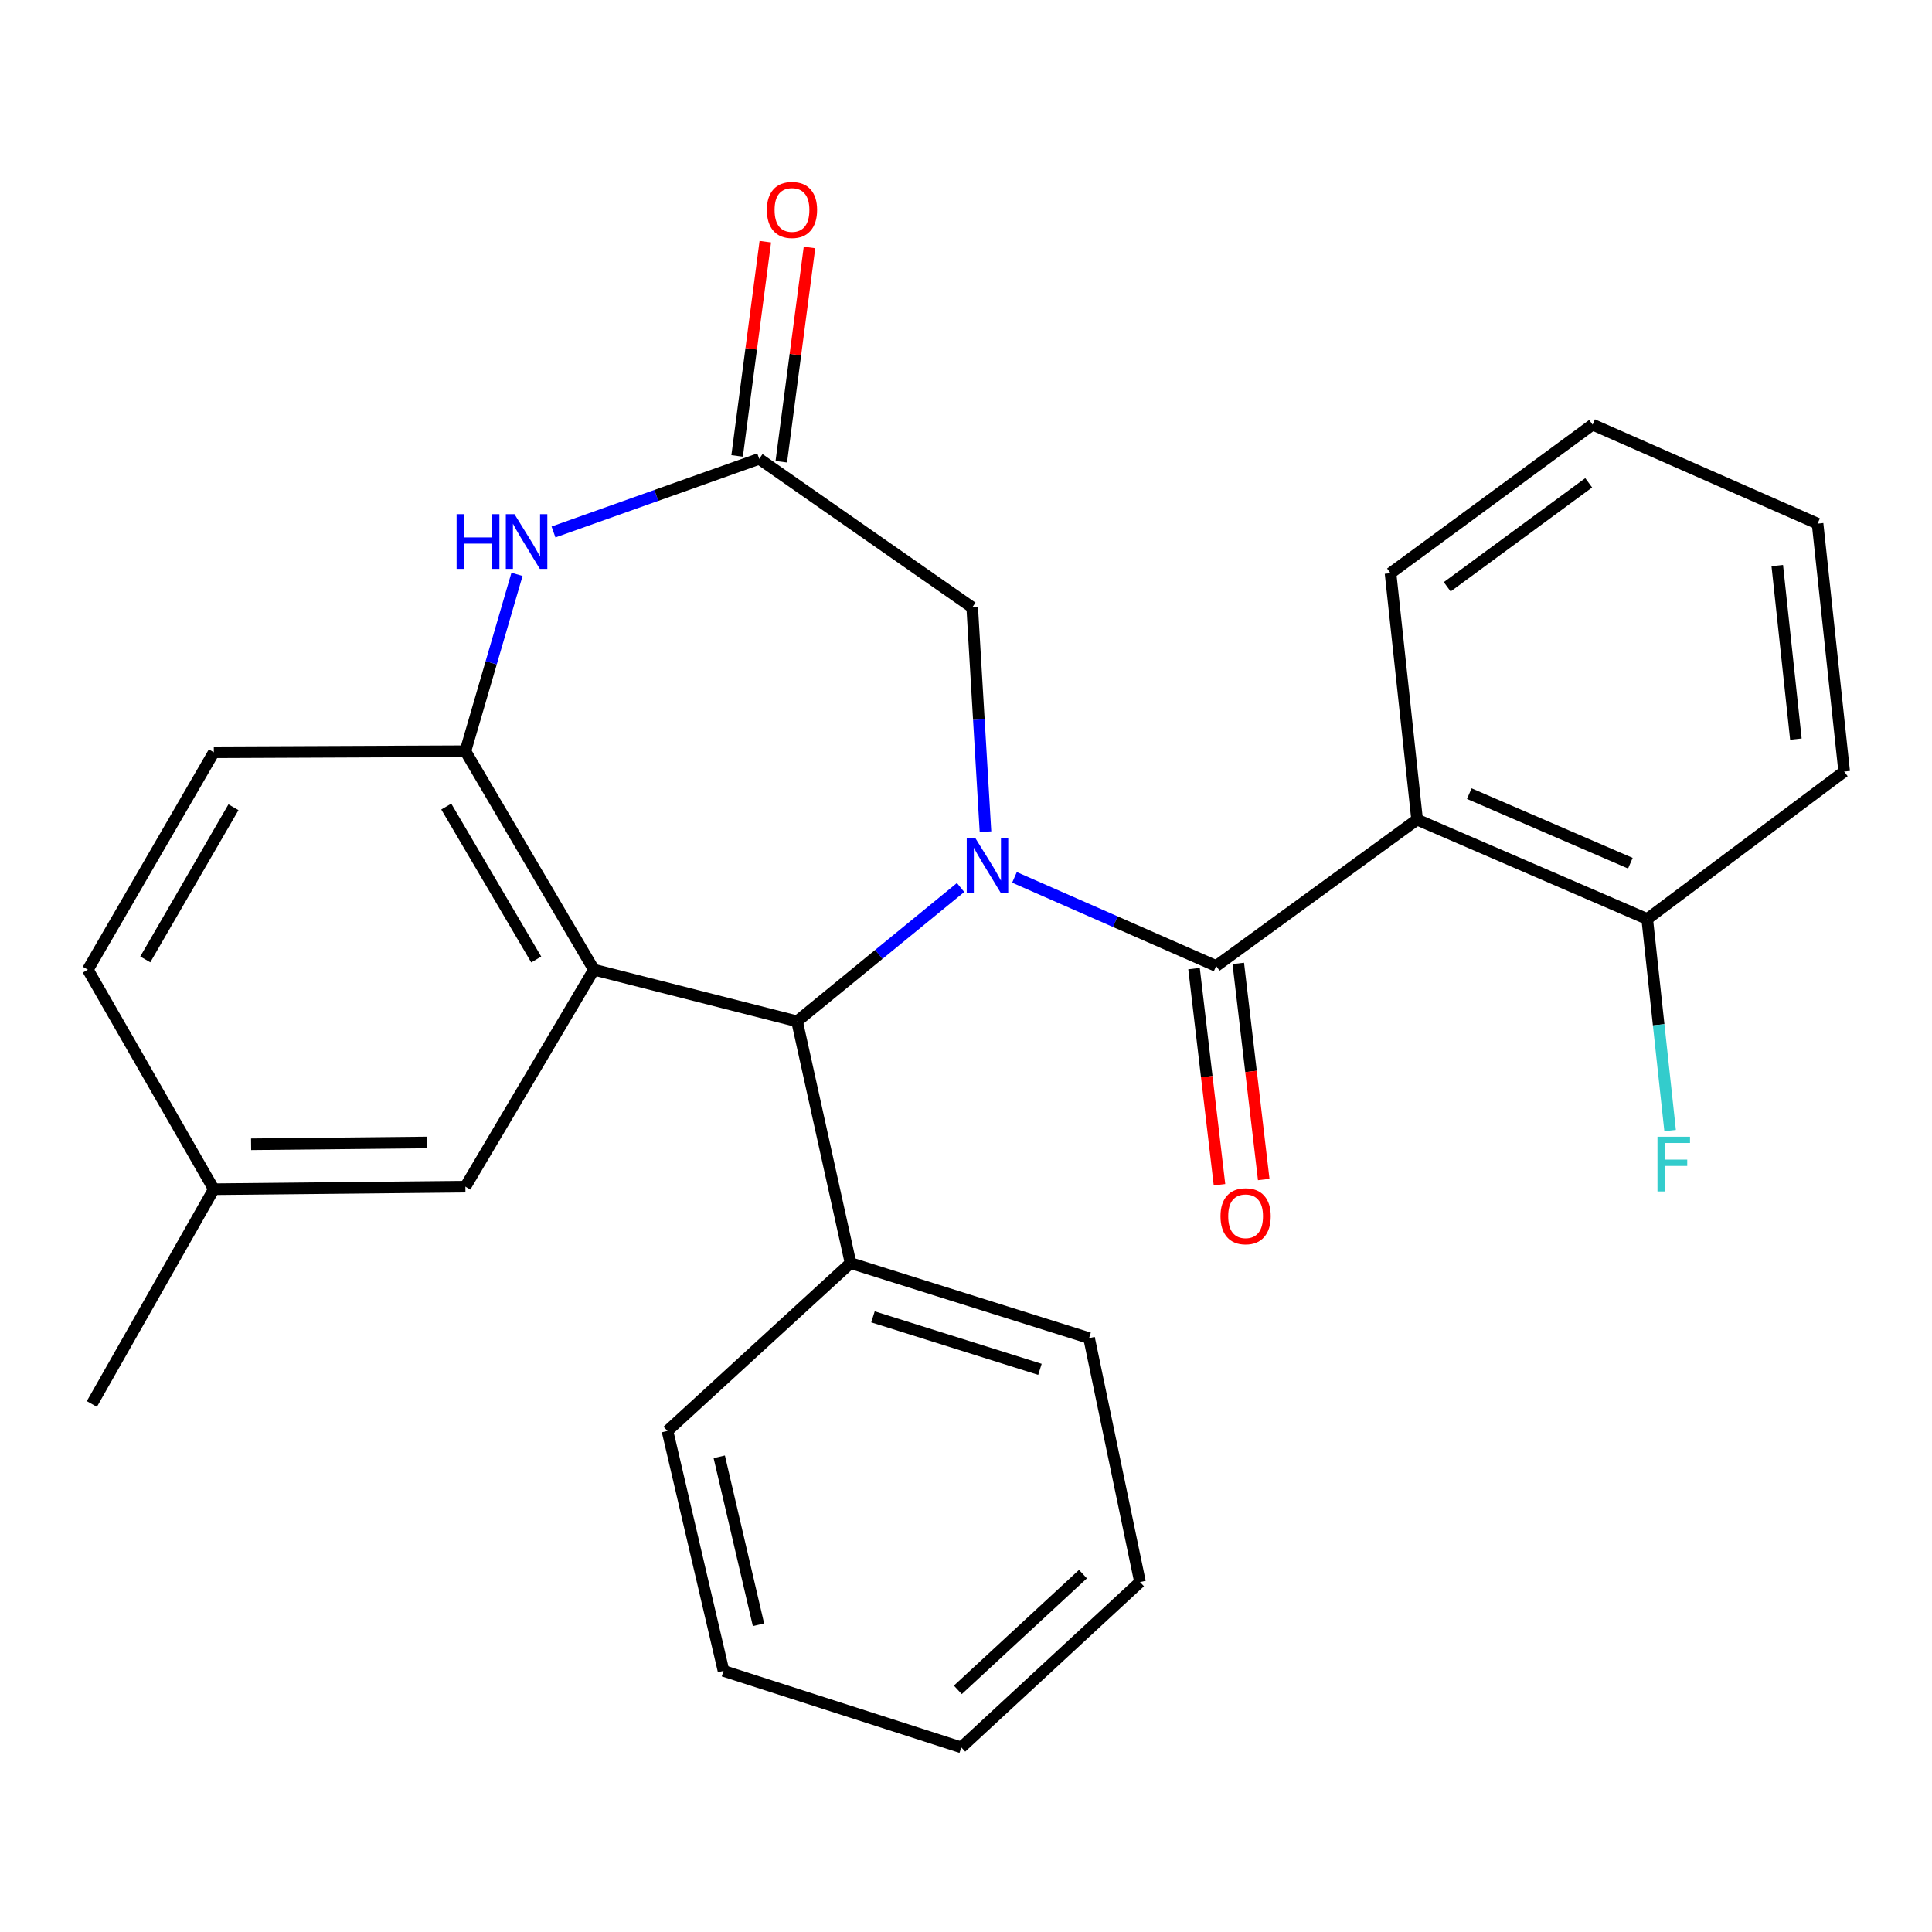 <?xml version='1.0' encoding='iso-8859-1'?>
<svg version='1.1' baseProfile='full'
              xmlns='http://www.w3.org/2000/svg'
                      xmlns:rdkit='http://www.rdkit.org/xml'
                      xmlns:xlink='http://www.w3.org/1999/xlink'
                  xml:space='preserve'
width='1000px' height='1000px' viewBox='0 0 1000 1000'>
<!-- END OF HEADER -->
<rect style='opacity:1.0;fill:#FFFFFF;stroke:none' width='1000' height='1000' x='0' y='0'> </rect>
<path class='bond-0' d='M 525.092,454.129 L 577.286,477.065' style='fill:none;fill-rule:evenodd;stroke:#0000FF;stroke-width:6px;stroke-linecap:butt;stroke-linejoin:miter;stroke-opacity:1' />
<path class='bond-0' d='M 577.286,477.065 L 629.48,500.001' style='fill:none;fill-rule:evenodd;stroke:#000000;stroke-width:6px;stroke-linecap:butt;stroke-linejoin:miter;stroke-opacity:1' />
<path class='bond-2' d='M 497.196,459.381 L 454.874,494.007' style='fill:none;fill-rule:evenodd;stroke:#0000FF;stroke-width:6px;stroke-linecap:butt;stroke-linejoin:miter;stroke-opacity:1' />
<path class='bond-2' d='M 454.874,494.007 L 412.552,528.634' style='fill:none;fill-rule:evenodd;stroke:#000000;stroke-width:6px;stroke-linecap:butt;stroke-linejoin:miter;stroke-opacity:1' />
<path class='bond-7' d='M 510.084,430.483 L 506.65,372.433' style='fill:none;fill-rule:evenodd;stroke:#0000FF;stroke-width:6px;stroke-linecap:butt;stroke-linejoin:miter;stroke-opacity:1' />
<path class='bond-7' d='M 506.65,372.433 L 503.216,314.383' style='fill:none;fill-rule:evenodd;stroke:#000000;stroke-width:6px;stroke-linecap:butt;stroke-linejoin:miter;stroke-opacity:1' />
<path class='bond-3' d='M 629.48,500.001 L 733.492,424.237' style='fill:none;fill-rule:evenodd;stroke:#000000;stroke-width:6px;stroke-linecap:butt;stroke-linejoin:miter;stroke-opacity:1' />
<path class='bond-9' d='M 618.03,501.35 L 624.617,557.281' style='fill:none;fill-rule:evenodd;stroke:#000000;stroke-width:6px;stroke-linecap:butt;stroke-linejoin:miter;stroke-opacity:1' />
<path class='bond-9' d='M 624.617,557.281 L 631.204,613.213' style='fill:none;fill-rule:evenodd;stroke:#FF0000;stroke-width:6px;stroke-linecap:butt;stroke-linejoin:miter;stroke-opacity:1' />
<path class='bond-9' d='M 640.931,498.653 L 647.518,554.584' style='fill:none;fill-rule:evenodd;stroke:#000000;stroke-width:6px;stroke-linecap:butt;stroke-linejoin:miter;stroke-opacity:1' />
<path class='bond-9' d='M 647.518,554.584 L 654.106,610.516' style='fill:none;fill-rule:evenodd;stroke:#FF0000;stroke-width:6px;stroke-linecap:butt;stroke-linejoin:miter;stroke-opacity:1' />
<path class='bond-1' d='M 307.4,501.897 L 412.552,528.634' style='fill:none;fill-rule:evenodd;stroke:#000000;stroke-width:6px;stroke-linecap:butt;stroke-linejoin:miter;stroke-opacity:1' />
<path class='bond-4' d='M 307.4,501.897 L 240.886,388.828' style='fill:none;fill-rule:evenodd;stroke:#000000;stroke-width:6px;stroke-linecap:butt;stroke-linejoin:miter;stroke-opacity:1' />
<path class='bond-4' d='M 277.547,496.629 L 230.987,417.48' style='fill:none;fill-rule:evenodd;stroke:#000000;stroke-width:6px;stroke-linecap:butt;stroke-linejoin:miter;stroke-opacity:1' />
<path class='bond-8' d='M 307.4,501.897 L 240.886,614.198' style='fill:none;fill-rule:evenodd;stroke:#000000;stroke-width:6px;stroke-linecap:butt;stroke-linejoin:miter;stroke-opacity:1' />
<path class='bond-11' d='M 412.552,528.634 L 440.25,653.771' style='fill:none;fill-rule:evenodd;stroke:#000000;stroke-width:6px;stroke-linecap:butt;stroke-linejoin:miter;stroke-opacity:1' />
<path class='bond-10' d='M 733.492,424.237 L 852.596,475.686' style='fill:none;fill-rule:evenodd;stroke:#000000;stroke-width:6px;stroke-linecap:butt;stroke-linejoin:miter;stroke-opacity:1' />
<path class='bond-10' d='M 760.502,410.785 L 843.875,446.8' style='fill:none;fill-rule:evenodd;stroke:#000000;stroke-width:6px;stroke-linecap:butt;stroke-linejoin:miter;stroke-opacity:1' />
<path class='bond-16' d='M 733.492,424.237 L 719.733,296.678' style='fill:none;fill-rule:evenodd;stroke:#000000;stroke-width:6px;stroke-linecap:butt;stroke-linejoin:miter;stroke-opacity:1' />
<path class='bond-13' d='M 240.886,388.828 L 110.675,389.391' style='fill:none;fill-rule:evenodd;stroke:#000000;stroke-width:6px;stroke-linecap:butt;stroke-linejoin:miter;stroke-opacity:1' />
<path class='bond-27' d='M 240.886,388.828 L 254.242,343.054' style='fill:none;fill-rule:evenodd;stroke:#000000;stroke-width:6px;stroke-linecap:butt;stroke-linejoin:miter;stroke-opacity:1' />
<path class='bond-27' d='M 254.242,343.054 L 267.598,297.28' style='fill:none;fill-rule:evenodd;stroke:#0000FF;stroke-width:6px;stroke-linecap:butt;stroke-linejoin:miter;stroke-opacity:1' />
<path class='bond-5' d='M 286.489,275.34 L 339.727,256.416' style='fill:none;fill-rule:evenodd;stroke:#0000FF;stroke-width:6px;stroke-linecap:butt;stroke-linejoin:miter;stroke-opacity:1' />
<path class='bond-5' d='M 339.727,256.416 L 392.964,237.492' style='fill:none;fill-rule:evenodd;stroke:#000000;stroke-width:6px;stroke-linecap:butt;stroke-linejoin:miter;stroke-opacity:1' />
<path class='bond-6' d='M 392.964,237.492 L 503.216,314.383' style='fill:none;fill-rule:evenodd;stroke:#000000;stroke-width:6px;stroke-linecap:butt;stroke-linejoin:miter;stroke-opacity:1' />
<path class='bond-12' d='M 404.396,238.996 L 411.692,183.549' style='fill:none;fill-rule:evenodd;stroke:#000000;stroke-width:6px;stroke-linecap:butt;stroke-linejoin:miter;stroke-opacity:1' />
<path class='bond-12' d='M 411.692,183.549 L 418.988,128.103' style='fill:none;fill-rule:evenodd;stroke:#FF0000;stroke-width:6px;stroke-linecap:butt;stroke-linejoin:miter;stroke-opacity:1' />
<path class='bond-12' d='M 381.533,235.988 L 388.829,180.541' style='fill:none;fill-rule:evenodd;stroke:#000000;stroke-width:6px;stroke-linecap:butt;stroke-linejoin:miter;stroke-opacity:1' />
<path class='bond-12' d='M 388.829,180.541 L 396.125,125.094' style='fill:none;fill-rule:evenodd;stroke:#FF0000;stroke-width:6px;stroke-linecap:butt;stroke-linejoin:miter;stroke-opacity:1' />
<path class='bond-14' d='M 240.886,614.198 L 110.675,615.53' style='fill:none;fill-rule:evenodd;stroke:#000000;stroke-width:6px;stroke-linecap:butt;stroke-linejoin:miter;stroke-opacity:1' />
<path class='bond-14' d='M 221.118,591.339 L 129.971,592.272' style='fill:none;fill-rule:evenodd;stroke:#000000;stroke-width:6px;stroke-linecap:butt;stroke-linejoin:miter;stroke-opacity:1' />
<path class='bond-15' d='M 852.596,475.686 L 858.523,530.432' style='fill:none;fill-rule:evenodd;stroke:#000000;stroke-width:6px;stroke-linecap:butt;stroke-linejoin:miter;stroke-opacity:1' />
<path class='bond-15' d='M 858.523,530.432 L 864.451,585.178' style='fill:none;fill-rule:evenodd;stroke:#33CCCC;stroke-width:6px;stroke-linecap:butt;stroke-linejoin:miter;stroke-opacity:1' />
<path class='bond-18' d='M 852.596,475.686 L 954.545,399.358' style='fill:none;fill-rule:evenodd;stroke:#000000;stroke-width:6px;stroke-linecap:butt;stroke-linejoin:miter;stroke-opacity:1' />
<path class='bond-19' d='M 440.25,653.771 L 563.709,692.601' style='fill:none;fill-rule:evenodd;stroke:#000000;stroke-width:6px;stroke-linecap:butt;stroke-linejoin:miter;stroke-opacity:1' />
<path class='bond-19' d='M 451.85,681.593 L 538.271,708.774' style='fill:none;fill-rule:evenodd;stroke:#000000;stroke-width:6px;stroke-linecap:butt;stroke-linejoin:miter;stroke-opacity:1' />
<path class='bond-20' d='M 440.25,653.771 L 345.474,740.655' style='fill:none;fill-rule:evenodd;stroke:#000000;stroke-width:6px;stroke-linecap:butt;stroke-linejoin:miter;stroke-opacity:1' />
<path class='bond-29' d='M 110.675,389.391 L 45.455,501.897' style='fill:none;fill-rule:evenodd;stroke:#000000;stroke-width:6px;stroke-linecap:butt;stroke-linejoin:miter;stroke-opacity:1' />
<path class='bond-29' d='M 120.842,417.832 L 75.188,496.586' style='fill:none;fill-rule:evenodd;stroke:#000000;stroke-width:6px;stroke-linecap:butt;stroke-linejoin:miter;stroke-opacity:1' />
<path class='bond-17' d='M 110.675,615.53 L 45.455,501.897' style='fill:none;fill-rule:evenodd;stroke:#000000;stroke-width:6px;stroke-linecap:butt;stroke-linejoin:miter;stroke-opacity:1' />
<path class='bond-21' d='M 110.675,615.53 L 47.543,726.704' style='fill:none;fill-rule:evenodd;stroke:#000000;stroke-width:6px;stroke-linecap:butt;stroke-linejoin:miter;stroke-opacity:1' />
<path class='bond-22' d='M 719.733,296.678 L 824.335,219.787' style='fill:none;fill-rule:evenodd;stroke:#000000;stroke-width:6px;stroke-linecap:butt;stroke-linejoin:miter;stroke-opacity:1' />
<path class='bond-22' d='M 749.082,303.725 L 822.303,249.901' style='fill:none;fill-rule:evenodd;stroke:#000000;stroke-width:6px;stroke-linecap:butt;stroke-linejoin:miter;stroke-opacity:1' />
<path class='bond-30' d='M 954.545,399.358 L 940.774,271.031' style='fill:none;fill-rule:evenodd;stroke:#000000;stroke-width:6px;stroke-linecap:butt;stroke-linejoin:miter;stroke-opacity:1' />
<path class='bond-30' d='M 929.552,382.57 L 919.911,292.741' style='fill:none;fill-rule:evenodd;stroke:#000000;stroke-width:6px;stroke-linecap:butt;stroke-linejoin:miter;stroke-opacity:1' />
<path class='bond-25' d='M 563.709,692.601 L 590.074,818.853' style='fill:none;fill-rule:evenodd;stroke:#000000;stroke-width:6px;stroke-linecap:butt;stroke-linejoin:miter;stroke-opacity:1' />
<path class='bond-24' d='M 345.474,740.655 L 374.491,864.844' style='fill:none;fill-rule:evenodd;stroke:#000000;stroke-width:6px;stroke-linecap:butt;stroke-linejoin:miter;stroke-opacity:1' />
<path class='bond-24' d='M 372.282,754.037 L 392.593,840.969' style='fill:none;fill-rule:evenodd;stroke:#000000;stroke-width:6px;stroke-linecap:butt;stroke-linejoin:miter;stroke-opacity:1' />
<path class='bond-23' d='M 824.335,219.787 L 940.774,271.031' style='fill:none;fill-rule:evenodd;stroke:#000000;stroke-width:6px;stroke-linecap:butt;stroke-linejoin:miter;stroke-opacity:1' />
<path class='bond-26' d='M 374.491,864.844 L 497.553,904.43' style='fill:none;fill-rule:evenodd;stroke:#000000;stroke-width:6px;stroke-linecap:butt;stroke-linejoin:miter;stroke-opacity:1' />
<path class='bond-28' d='M 590.074,818.853 L 497.553,904.43' style='fill:none;fill-rule:evenodd;stroke:#000000;stroke-width:6px;stroke-linecap:butt;stroke-linejoin:miter;stroke-opacity:1' />
<path class='bond-28' d='M 560.538,814.761 L 495.773,874.665' style='fill:none;fill-rule:evenodd;stroke:#000000;stroke-width:6px;stroke-linecap:butt;stroke-linejoin:miter;stroke-opacity:1' />
<path  class='atom-0' d='M 504.86 433.829
L 514.14 448.829
Q 515.06 450.309, 516.54 452.989
Q 518.02 455.669, 518.1 455.829
L 518.1 433.829
L 521.86 433.829
L 521.86 462.149
L 517.98 462.149
L 508.02 445.749
Q 506.86 443.829, 505.62 441.629
Q 504.42 439.429, 504.06 438.749
L 504.06 462.149
L 500.38 462.149
L 500.38 433.829
L 504.86 433.829
' fill='#0000FF'/>
<path  class='atom-6' d='M 236.334 266.133
L 240.174 266.133
L 240.174 278.173
L 254.654 278.173
L 254.654 266.133
L 258.494 266.133
L 258.494 294.453
L 254.654 294.453
L 254.654 281.373
L 240.174 281.373
L 240.174 294.453
L 236.334 294.453
L 236.334 266.133
' fill='#0000FF'/>
<path  class='atom-6' d='M 266.294 266.133
L 275.574 281.133
Q 276.494 282.613, 277.974 285.293
Q 279.454 287.973, 279.534 288.133
L 279.534 266.133
L 283.294 266.133
L 283.294 294.453
L 279.414 294.453
L 269.454 278.053
Q 268.294 276.133, 267.054 273.933
Q 265.854 271.733, 265.494 271.053
L 265.494 294.453
L 261.814 294.453
L 261.814 266.133
L 266.294 266.133
' fill='#0000FF'/>
<path  class='atom-10' d='M 631.725 629.523
Q 631.725 622.723, 635.085 618.923
Q 638.445 615.123, 644.725 615.123
Q 651.005 615.123, 654.365 618.923
Q 657.725 622.723, 657.725 629.523
Q 657.725 636.403, 654.325 640.323
Q 650.925 644.203, 644.725 644.203
Q 638.485 644.203, 635.085 640.323
Q 631.725 636.443, 631.725 629.523
M 644.725 641.003
Q 649.045 641.003, 651.365 638.123
Q 653.725 635.203, 653.725 629.523
Q 653.725 623.963, 651.365 621.163
Q 649.045 618.323, 644.725 618.323
Q 640.405 618.323, 638.045 621.123
Q 635.725 623.923, 635.725 629.523
Q 635.725 635.243, 638.045 638.123
Q 640.405 641.003, 644.725 641.003
' fill='#FF0000'/>
<path  class='atom-13' d='M 396.926 108.668
Q 396.926 101.868, 400.286 98.068
Q 403.646 94.268, 409.926 94.268
Q 416.206 94.268, 419.566 98.068
Q 422.926 101.868, 422.926 108.668
Q 422.926 115.548, 419.526 119.468
Q 416.126 123.348, 409.926 123.348
Q 403.686 123.348, 400.286 119.468
Q 396.926 115.588, 396.926 108.668
M 409.926 120.148
Q 414.246 120.148, 416.566 117.268
Q 418.926 114.348, 418.926 108.668
Q 418.926 103.108, 416.566 100.308
Q 414.246 97.468, 409.926 97.468
Q 405.606 97.468, 403.246 100.268
Q 400.926 103.068, 400.926 108.668
Q 400.926 114.388, 403.246 117.268
Q 405.606 120.148, 409.926 120.148
' fill='#FF0000'/>
<path  class='atom-16' d='M 857.909 588.367
L 874.749 588.367
L 874.749 591.607
L 861.709 591.607
L 861.709 600.207
L 873.309 600.207
L 873.309 603.487
L 861.709 603.487
L 861.709 616.687
L 857.909 616.687
L 857.909 588.367
' fill='#33CCCC'/>
</svg>
